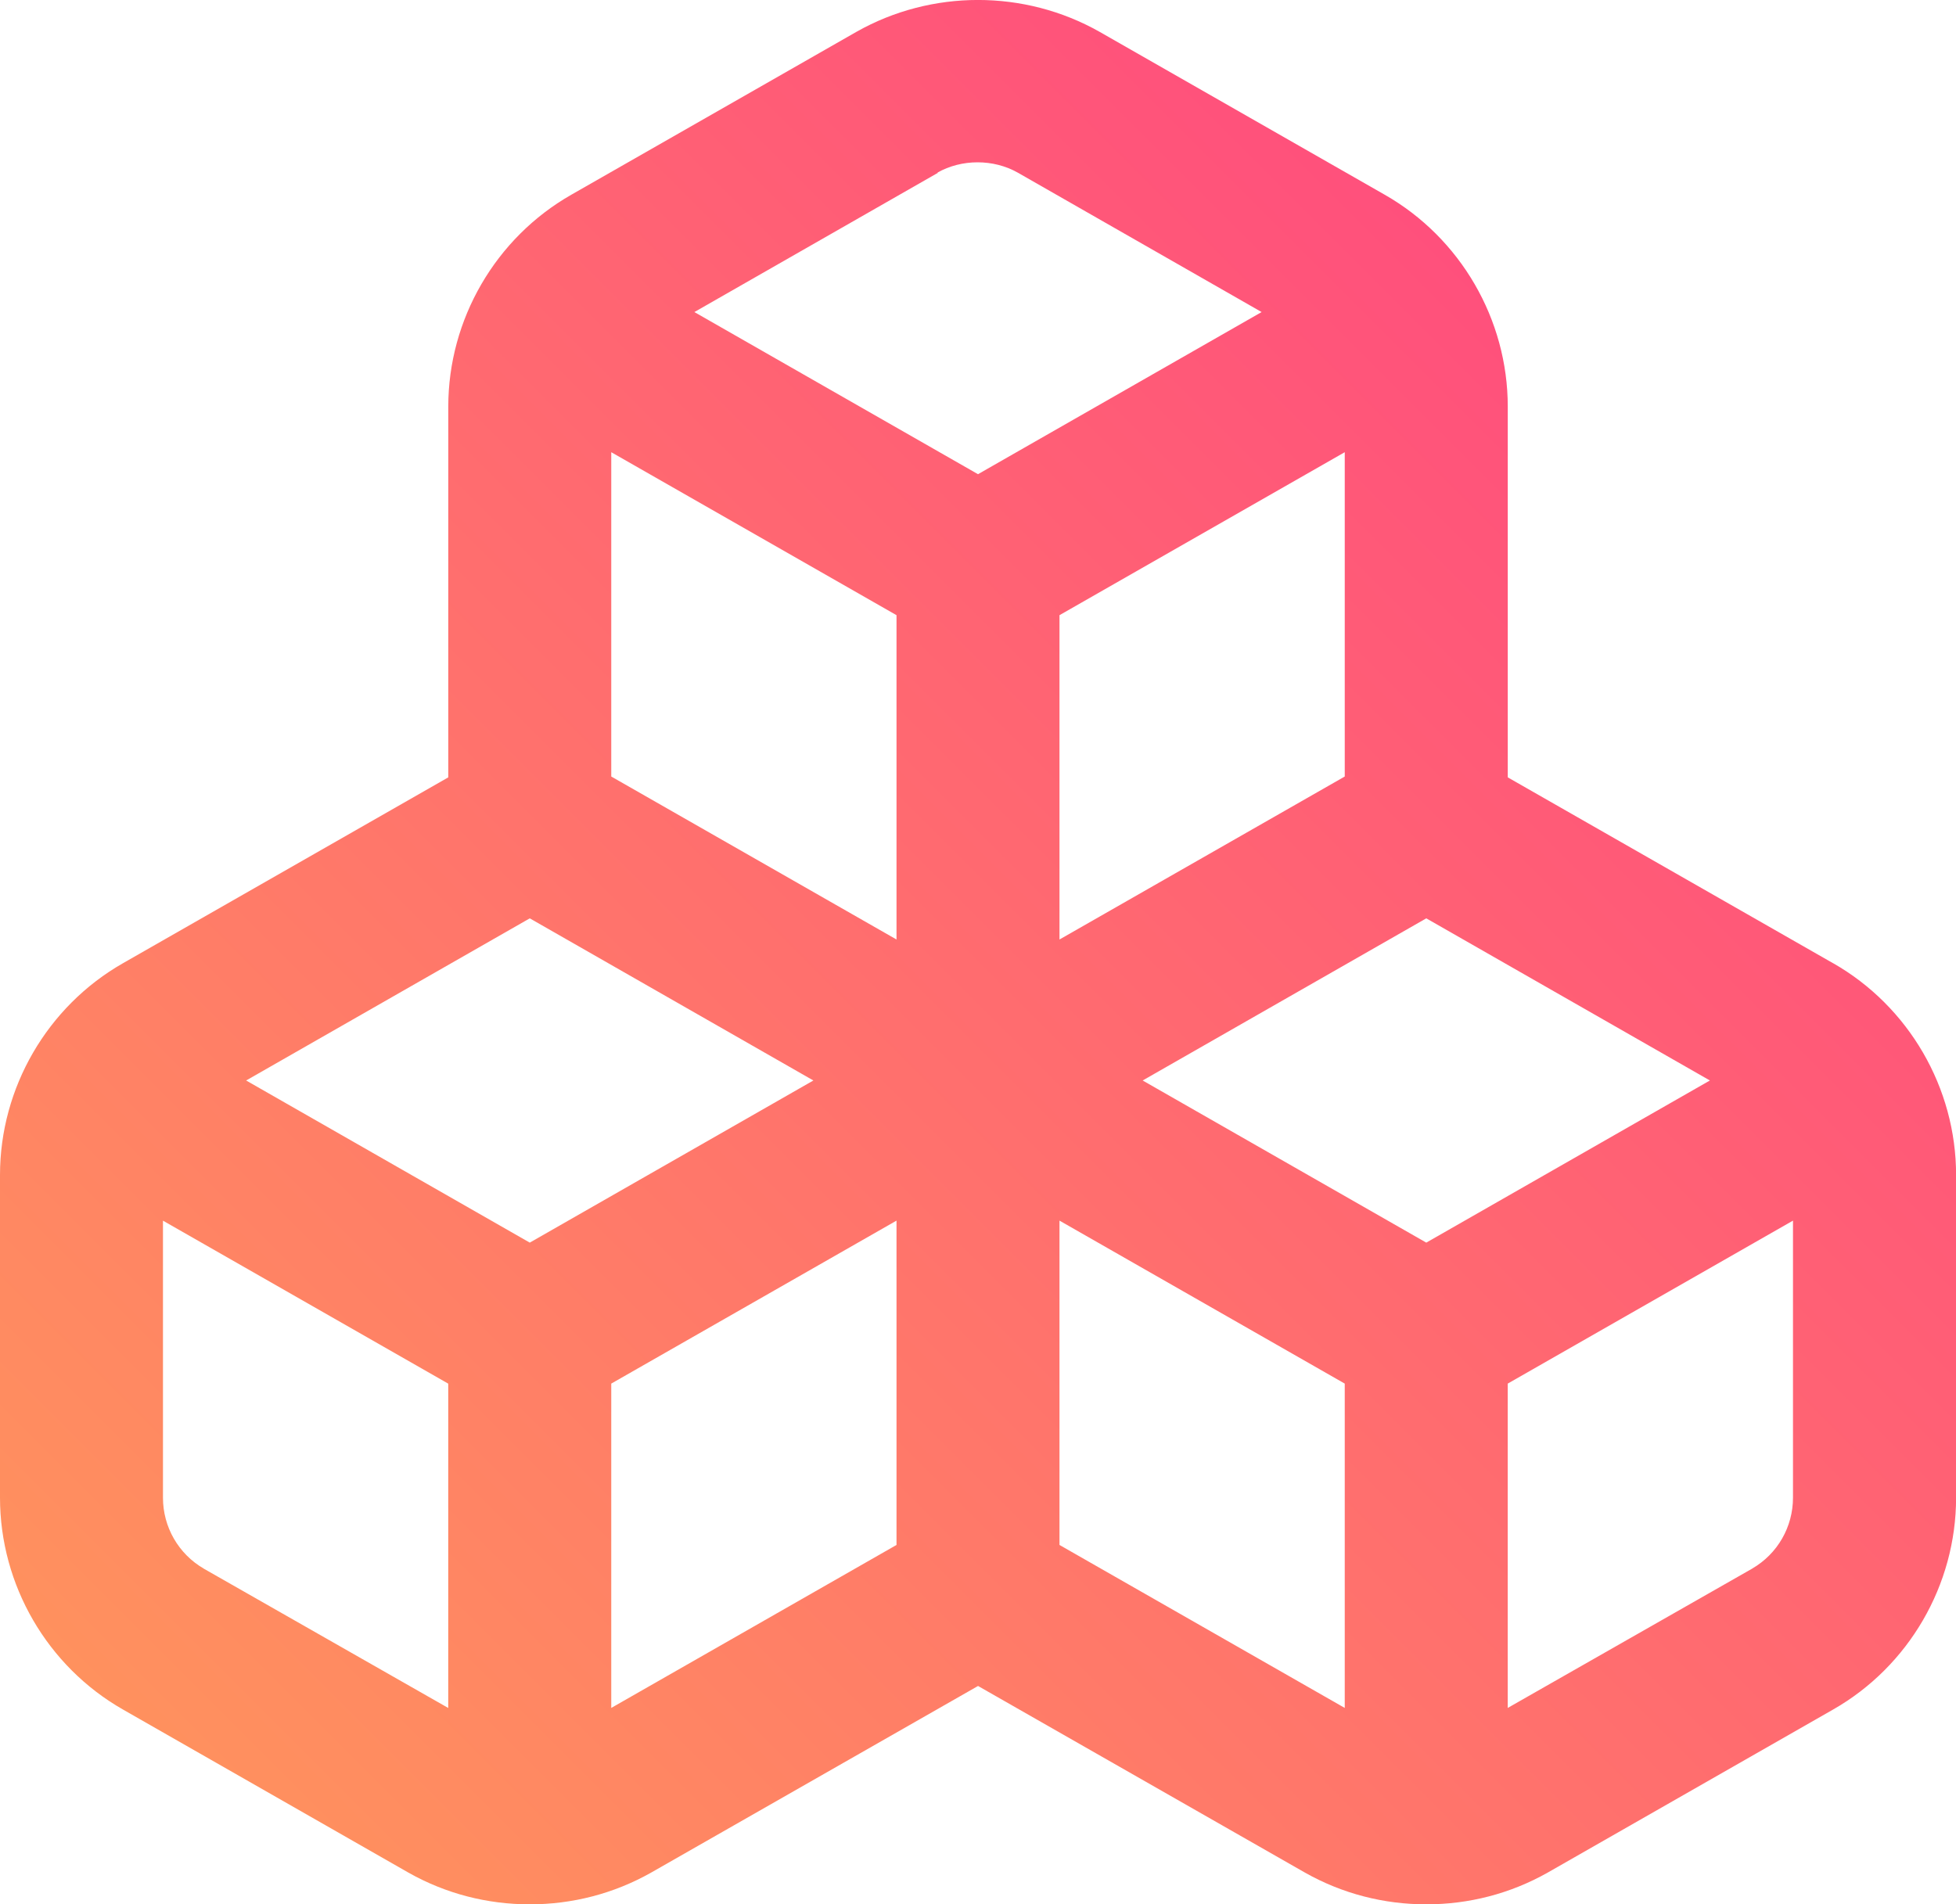 <?xml version="1.0" encoding="UTF-8"?><svg id="Layer_1" xmlns="http://www.w3.org/2000/svg" xmlns:xlink="http://www.w3.org/1999/xlink" viewBox="0 0 512 498.56"><defs><style>.cls-1{fill:url(#linear-gradient);stroke-width:0px;}</style><linearGradient id="linear-gradient" x1="72.71" y1="491.24" x2="439.3" y2="124.65" gradientUnits="userSpaceOnUse"><stop offset="0" stop-color="#ff915e"/><stop offset="1" stop-color="#ff507c"/></linearGradient></defs><path class="cls-1" d="m479.79,252.16l-85.12-48.64v-97.07c0-22.83-12.37-44.16-32.21-55.47l-74.67-42.67c-19.63-11.09-43.95-11.09-63.57,0l-74.67,42.67c-19.84,11.31-32.21,32.64-32.21,55.47v97.07l-85.12,48.64C12.37,263.47,0,284.8,0,307.63v84.48c0,22.83,12.37,44.16,32.21,55.47l74.67,42.67c9.81,5.55,20.69,8.32,31.79,8.32s21.97-2.77,31.79-8.32l85.55-48.85,85.55,48.85c9.81,5.55,20.69,8.32,31.79,8.32s21.97-2.77,31.79-8.32l74.67-42.67c19.84-11.31,32.21-32.64,32.21-55.47v-84.48c0-22.83-12.37-44.16-32.21-55.47h0Zm-106.45,73.17l-74.24-42.45,74.24-42.45,74.24,42.45-74.24,42.45Zm-234.67,0l-74.24-42.45,74.24-42.45,74.24,42.45-74.24,42.45h0Zm96-164.27v84.91l-74.67-42.67v-84.91l74.67,42.67h0Zm117.33-42.67v84.91l-74.67,42.67v-84.91l74.67-42.67h0Zm-106.67-73.17c6.4-3.63,14.72-3.63,21.12,0l63.79,36.48-74.24,42.45-74.24-42.45,63.79-36.48h-.21ZM53.33,410.67c-6.61-3.84-10.67-10.88-10.67-18.56v-72.53l74.67,42.67v84.91l-64-36.48h0Zm106.67,36.48v-84.91l74.67-42.67v84.91l-74.67,42.67Zm117.33-42.67v-84.91l74.67,42.67v84.91l-74.67-42.67Zm181.33,6.19l-64,36.48v-84.91l74.67-42.67v72.53c0,7.68-4.05,14.72-10.67,18.56Z"/></svg>